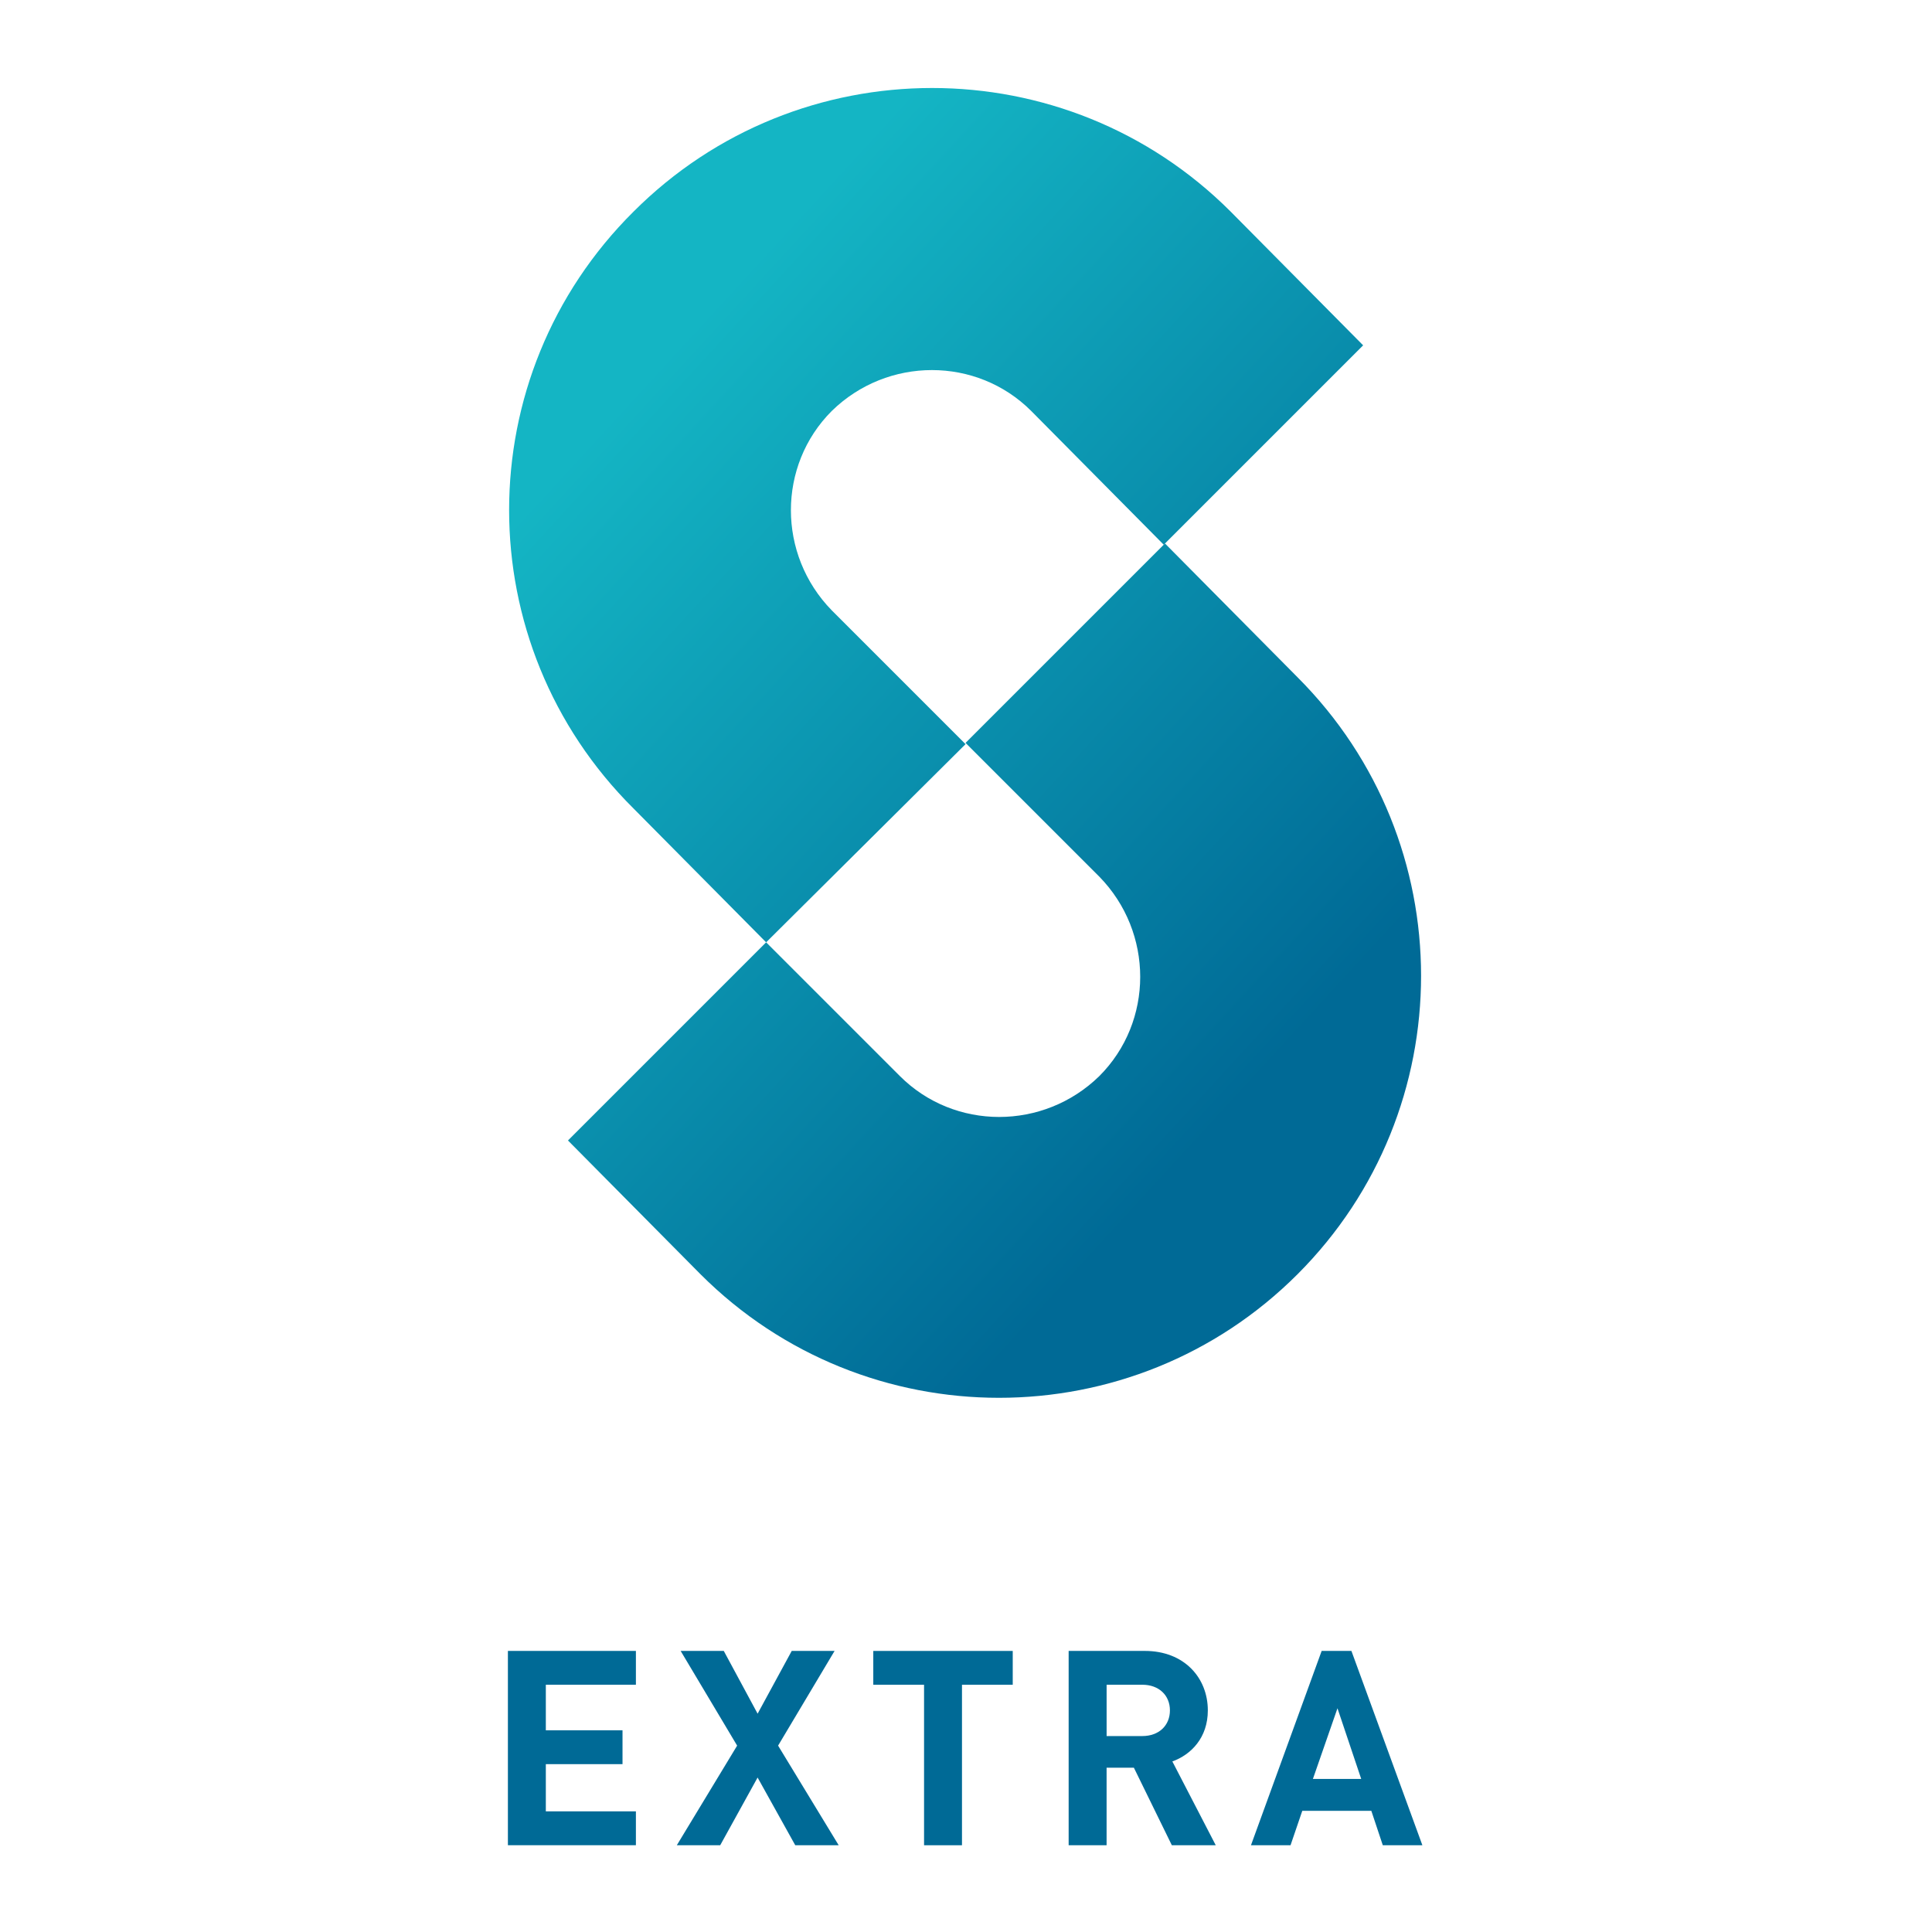 <svg xmlns="http://www.w3.org/2000/svg" xmlns:xlink="http://www.w3.org/1999/xlink" id="Capa_1" viewBox="0 0 1000 1000"><defs><style>.cls-1{fill:#006a96;}.cls-2{fill:url(#Degradado_sin_nombre_2);}.cls-3{fill:url(#Degradado_sin_nombre_3);}</style><linearGradient id="Degradado_sin_nombre_3" x1="661.98" y1="366.36" x2="265.11" y2="730.61" gradientTransform="translate(0 1001.4) scale(1 -1)" gradientUnits="userSpaceOnUse"><stop offset=".11" stop-color="#006a96"/><stop offset="1" stop-color="#14b5c4"/></linearGradient><linearGradient id="Degradado_sin_nombre_2" x1="763.24" y1="476.7" x2="366.38" y2="840.94" gradientTransform="translate(0 1001.4) scale(1 -1)" gradientUnits="userSpaceOnUse"><stop offset=".11" stop-color="#006a96"/><stop offset="1" stop-color="#14b5c4"/></linearGradient></defs><path class="cls-1" d="m262.89,955.09v-100.58h66.25v17.51h-46.62v23.59h39.69v17.51h-39.69v24.44h46.62v17.52h-66.25Z"/><path class="cls-1" d="m411.62,955.09l-19.49-35.04-19.35,35.04h-22.46l31.22-51.56-29.24-49.02h22.32l17.52,32.49,17.66-32.49h22.18l-29.24,49.02,31.36,51.56h-22.46Z"/><path class="cls-1" d="m497.92,872.03v83.07h-19.63v-83.07h-26.28v-17.51h72.18v17.51h-26.28Z"/><path class="cls-1" d="m606.54,955.09l-19.64-40.12h-14.13v40.12h-19.64v-100.58h39.41c20.48,0,32.63,13.98,32.63,30.79,0,14.13-8.62,22.88-18.36,26.42l22.46,43.37h-22.74Zm-15.26-83.07h-18.5v26.56h18.5c8.62,0,14.27-5.51,14.27-13.28s-5.65-13.28-14.27-13.28Z"/><path class="cls-1" d="m715.73,955.09l-5.93-17.8h-35.74l-6.08,17.8h-20.48l36.59-100.58h15.4l36.73,100.58h-20.48Zm-23.45-70.91l-12.72,36.59h25l-12.29-36.59Z"/><path class="cls-3" d="m396.55,487.74l69.24,69.24c28.21,28.21,74.37,28.21,103.22,0,28.21-28.21,28.21-74.37,0-103.22l-69.24-69.24,103.22-103.22,68.6,69.24c85.27,85.27,85.27,223.74,0,309.01-85.27,85.27-223.74,85.27-309.01,0l-68.6-69.24,102.58-102.58m103.22-103.22l103.22-103.22"/><path class="cls-2" d="m602.35,281.95l-68.6-69.24c-28.21-28.21-74.37-28.21-103.22,0-28.21,28.21-28.21,74.37,0,103.22l69.24,69.24-103.22,102.58-68.6-69.24c-85.91-85.27-85.91-223.74,0-309.01,85.27-85.27,223.74-85.27,309.01,0l68.6,69.24-103.22,103.22m-102.58,102.58l-103.22,103.22"/></svg>